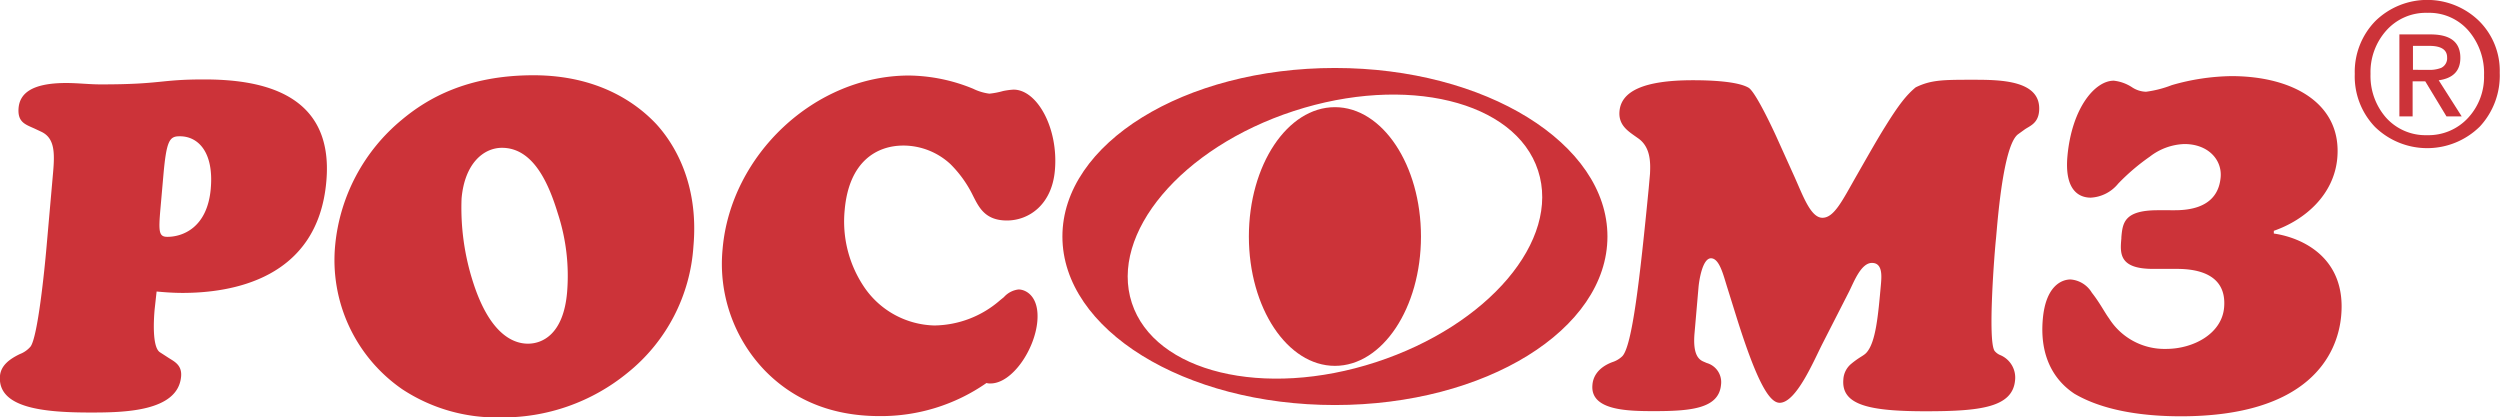 <svg id="Layer_1" data-name="Layer 1" xmlns="http://www.w3.org/2000/svg" viewBox="0 0 377.68 63.06"><defs><style>.cls-1{fill:#cc3339;}</style></defs><title>rosomz_ru</title><path class="cls-1" d="M201.67,10.27c-22.74,0-41.17,11.4-41.17,25.46s18.43,25.46,41.17,25.46,41.17-11.4,41.17-25.46S224.41,10.27,201.67,10.27Zm6.21,44.44c-16.95,5.54-33.46,1.54-36.89-8.94s7.53-23.48,24.47-29,33.47-1.54,36.9,9S224.83,49.17,207.88,54.71Z"/><path class="cls-1" d="M201.67,16.19c-7.18,0-13,8.75-13,19.54s5.82,19.54,13,19.54,13-8.75,13-19.54S208.85,16.19,201.67,16.19Z"/><path class="cls-1" d="M30.84,12c-6.8,0-6.32.75-15.62.75-1.77,0-3.45-.21-5.22-.21-5.5,0-7,1.77-7.19,3.74-.19,2.17,1,2.51,2.38,3.13l1,.47c2.09.95,2.09,3.19,1.83,6.18l-1,11.35c-.29,3.33-1.31,13.45-2.4,14.94A4,4,0,0,1,3,53.49C1.46,54.23.16,55.19,0,56.75c-.43,4.89,6.58,5.57,13.64,5.57,4.89,0,13.25-.07,13.72-5.44.16-1.83-1.15-2.31-2.05-2.92l-1.16-.75c-1.22-.81-.9-5.23-.79-6.45l.3-2.72c.81.07,2.23.21,3.93.21,7.26,0,20.42-2,21.71-16.85C50.52,13.75,38.92,12,30.84,12Zm1,16.51c-.53,6-4.37,7.27-6.55,7.27-1.29,0-1.36-.75-1.05-4.28l.44-5c.46-5.23.92-5.91,2.42-5.91C29.88,20.54,32.33,22.92,31.84,28.49Z"/><path class="cls-1" d="M80.6,11.37c-10.06,0-16.07,3.53-19.89,6.72A28,28,0,0,0,50.64,37,23.69,23.69,0,0,0,60.75,58.79a25.86,25.86,0,0,0,14.78,4.27,29.77,29.77,0,0,0,19.34-6.79,26.74,26.74,0,0,0,9.89-19.09c.85-9.64-3.05-15.62-5.59-18.41C96.25,15.65,90.45,11.37,80.6,11.37Zm5.07,32.81c-.55,6.32-3.73,7.74-5.91,7.74-2.58,0-5.88-1.9-8.23-9.1A36.61,36.61,0,0,1,69.73,30c.46-5.3,3.32-7.67,6.1-7.67,4.76,0,7.07,5.43,8.44,9.91A30.32,30.32,0,0,1,85.67,44.18Z"/><path class="cls-1" d="M153.12,13.54a10.78,10.78,0,0,0-1.58.21,11.8,11.8,0,0,1-2.07.4,7.82,7.82,0,0,1-2.45-.74,26.1,26.1,0,0,0-9.68-2c-14.27,0-26.93,12-28.17,26.15A23.23,23.23,0,0,0,115.57,56c5.86,6,12.92,6.86,17.34,6.86a27.86,27.86,0,0,0,16.12-5,1.79,1.79,0,0,0,.61.07c3.26,0,6.69-5.1,7.07-9.37.33-3.74-1.68-4.83-2.84-4.83a3.51,3.51,0,0,0-2.21,1.16l-.58.47a15.37,15.37,0,0,1-9.91,3.81,13.2,13.2,0,0,1-10.69-5.91,17.69,17.69,0,0,1-2.87-11.55c.64-7.27,4.79-9.72,8.87-9.72a10.48,10.48,0,0,1,7.09,2.79A17.49,17.49,0,0,1,147,29.58c.87,1.69,1.78,3.73,5.11,3.73s6.79-2.38,7.25-7.54C159.94,19.45,156.72,13.54,153.12,13.54Z"/><path class="cls-1" d="M298.13,12.05c-4.55,0-6.38,0-8.73,1.15-1.39,1.16-2.53,2.59-4.59,5.91-1.11,1.77-2.31,3.88-4.4,7.54s-3.33,6.25-5.09,6.25-2.91-3.26-4.22-6.18l-2.79-6.18c-.28-.61-3-6.52-4.12-7.27-1.67-1-5.87-1.15-8.45-1.15-7.48,0-10.82,1.69-11.08,4.68-.18,2,1.17,2.93,2.32,3.74l.58.41c1.85,1.36,1.78,3.73,1.71,5.3l-.2,2.24c-1.32,13.52-2.49,23.84-4,25.34a3.86,3.86,0,0,1-1.5.88c-2.32.88-2.93,2.38-3,3.46-.34,3.88,5.42,3.94,9.36,3.94,5.57,0,9.76-.4,10.07-4a3,3,0,0,0-2.16-3.27l-.46-.2c-.85-.34-1.66-1.22-1.38-4.35l.6-6.92c.09-1,.59-4.35,1.88-4.35s1.88,2.58,2.46,4.41l1.38,4.42c3.19,10.19,5.05,13,6.54,13,2.52,0,5.19-6.45,6.5-9L279.37,44c.74-1.5,1.8-4.28,3.43-4.28s1.46,2,1.36,3.19c-.43,4.82-.78,8.83-2.21,10.39-.45.48-1,.61-2.24,1.63a3.29,3.29,0,0,0-1.23,2.38c-.34,3.87,3.86,4.82,12.42,4.82,8.15,0,13.15-.54,13.52-4.68a3.68,3.68,0,0,0-2.25-3.81,2.16,2.16,0,0,1-.83-.61c-1.1-1.43,0-15.22.2-17l.12-1.36c.36-4.14,1.27-13,3.23-14.4l.94-.68c.73-.54,2.05-.88,2.22-2.78C308.45,12.12,302.27,12.05,298.13,12.05Z"/><path class="cls-1" d="M343.51,35.28l0-.41c4.69-1.63,9.1-5.43,9.59-11,.71-8.15-6.6-12.37-16-12.37a33.82,33.82,0,0,0-9,1.36,16.63,16.63,0,0,1-3.89,1,4,4,0,0,1-2.11-.67,6.25,6.25,0,0,0-2.77-1c-2.86,0-6.34,4.15-7,11.42-.44,5,1.63,6.25,3.53,6.25A5.73,5.73,0,0,0,320,27.74a31.89,31.89,0,0,1,4.77-4.07A9,9,0,0,1,330,21.76c3.6,0,5.7,2.38,5.48,5-.16,1.77-1,5-6.9,5H326c-5.09,0-5.33,1.9-5.52,4.07V36c-.2,2.24-.4,4.62,4.76,4.62h3.46c2,0,7.8.14,7.3,5.84-.34,3.94-4.62,6.25-8.76,6.25a9.91,9.91,0,0,1-8.63-4.62c-.61-.81-1.36-2.31-2.59-3.87a4.11,4.11,0,0,0-3.22-2c-1.36,0-3.76,1-4.19,6-.62,7.06,3.05,10.12,4.79,11.27,2,1.16,6.63,3.4,16.07,3.4,19.23,0,23.7-9.24,24.22-15.22C354.47,38.88,347.74,35.89,343.51,35.28Z"/><path class="cls-1" d="M371.69,8.73c0-2.36-1.5-3.53-4.51-3.53h-4.7V17.58h2V12.29h1.91l3.2,5.29h2.3l-3.47-5.45Q371.7,11.67,371.69,8.73Zm-7.16,1.82V6.93H367c1.79,0,2.69.58,2.69,1.74a1.6,1.6,0,0,1-.91,1.59,4.85,4.85,0,0,1-2,.29Z"/><path class="cls-1" d="M374.52,3.17a11.22,11.22,0,0,0-15.66,0,11,11,0,0,0-3.12,8,11,11,0,0,0,3.05,8,11.31,11.31,0,0,0,15.85-.06,11.31,11.31,0,0,0,3-8.11A10.6,10.6,0,0,0,374.52,3.17Zm-1.61,14.58a8.12,8.12,0,0,1-6.24,2.67,8,8,0,0,1-6.26-2.71,9.55,9.55,0,0,1-2.29-6.53,9.43,9.43,0,0,1,2.34-6.52,8,8,0,0,1,6.27-2.72A7.85,7.85,0,0,1,373,4.73a9.83,9.83,0,0,1,2.27,6.63A9.1,9.1,0,0,1,372.91,17.75Z"/></svg>